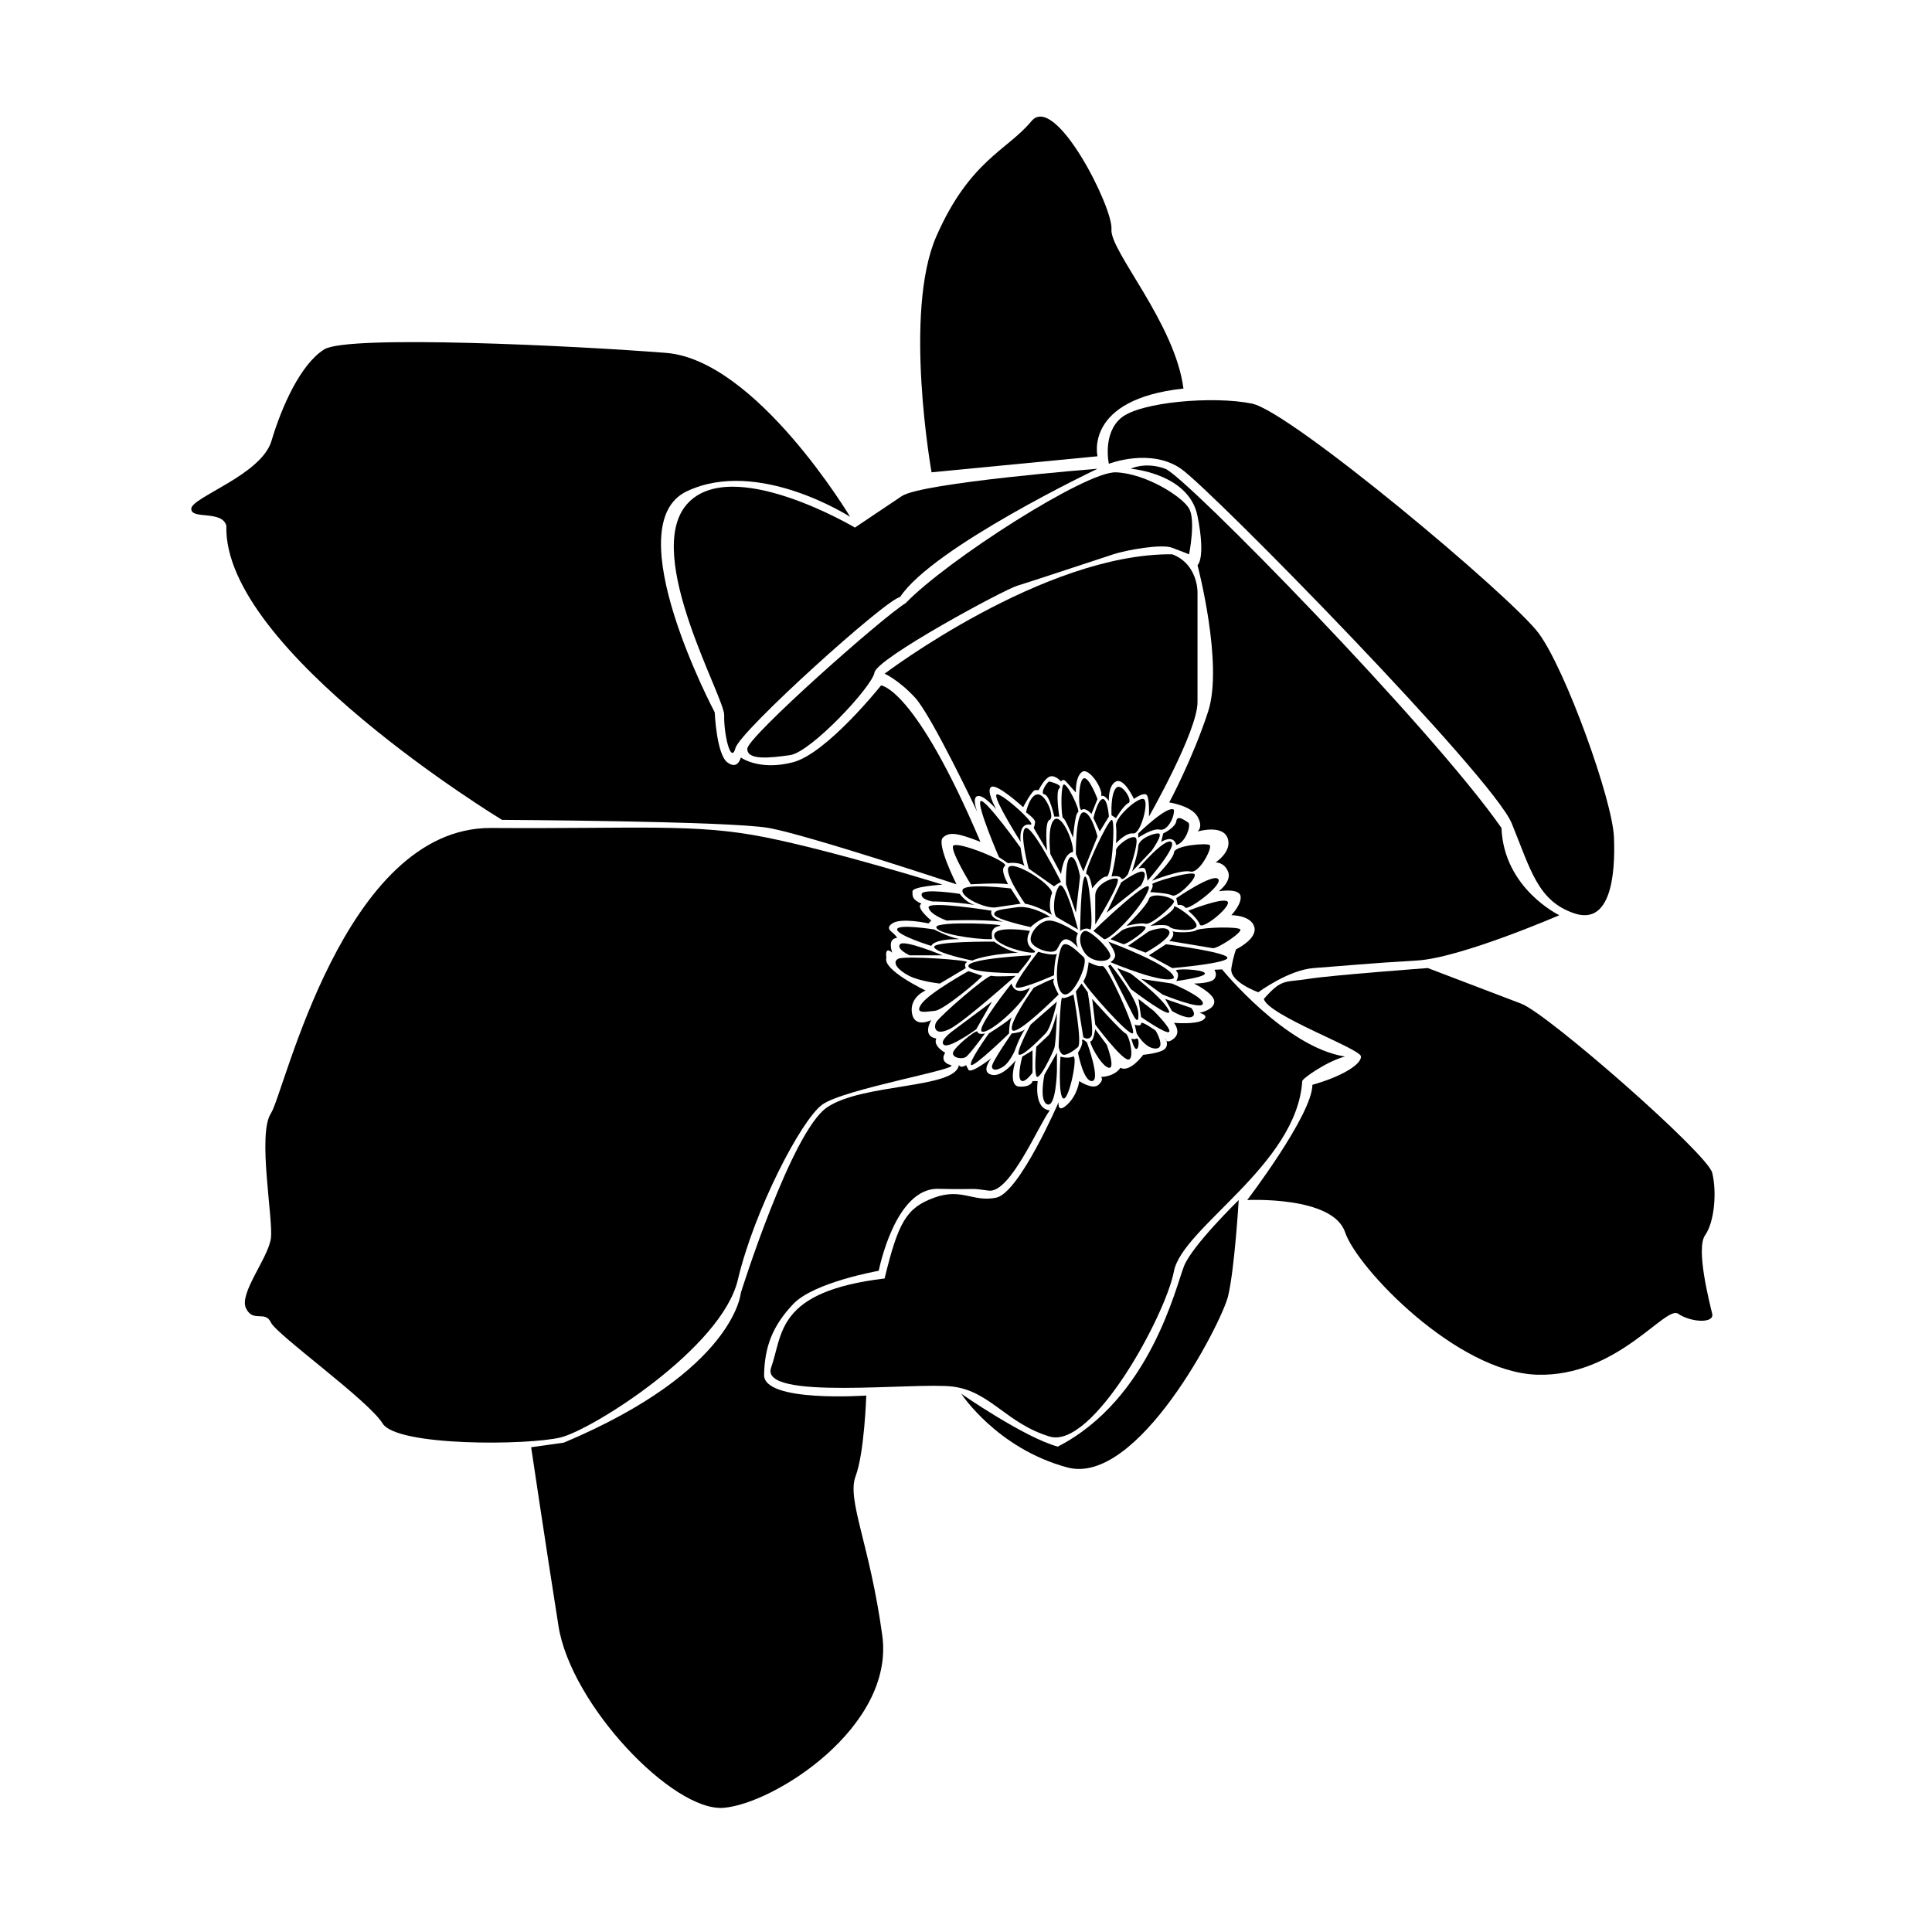 <?xml version="1.0" encoding="UTF-8"?>
<!-- Uploaded to: ICON Repo, www.svgrepo.com, Generator: ICON Repo Mixer Tools -->
<svg fill="#000000" width="800px" height="800px" version="1.1" viewBox="144 144 512 512" xmlns="http://www.w3.org/2000/svg">
 <g>
  <path d="m425.5 394.65c-1.102 1.57-2.519 10.387 0 12.594 2.519 2.207 7.238-8.188 5.668-9.602-1.57-1.414-4.562-4.57-5.668-2.992z"/>
  <path d="m431.49 390.71c-1.414 0.312-1.891 3.148 0 5.824s6.457 2.602 6.769 0.945c0.312-1.648-5.359-7.082-6.769-6.769z"/>
  <path d="m444.24 417.79c-0.785 1.18-12.594-12.172-13.145-13.773 1.102-1.414 1.414-5.039 1.414-5.039s2.363 1.34 3.621 1.023c1.262-0.32 8.898 16.609 8.109 17.789z"/>
  <path d="m438.27 398.98s1.324-0.711 1.25-1.891c-0.074-1.18-1.82-3.543-1.82-3.543s17.324 6.379 17.406 9.602c-2.125 2.047-16.836-4.168-16.836-4.168z"/>
  <path d="m444.29 412.99-6.598-12.988 0.574-0.395s7.074 8.734 7.387 12.75c0.309 4.016-1.363 0.633-1.363 0.633z"/>
  <path d="m453.68 411.65c-1.734-3.387-10.078-9.684-10.078-9.684l-3.543-1.414 3.621 5.551c0.004 0 11.734 8.93 10 5.547z"/>
  <path d="m436.52 392.84c-1.074-0.836-2.754-2.137-2.754-2.137s16.453-15.891 14.566-10.852c-1.891 5.035-10.738 13.824-11.812 12.988z"/>
  <path d="m438.27 392.89s1.875-1.34 2.856-2.191c0.984-0.852 5.238-1.719 6.34-1.09 1.098 0.629-5.109 4.867-5.773 4.609-0.668-0.258-3.422-1.328-3.422-1.328z"/>
  <path d="m442.51 389.39s5.426-5.297 5.977-7.184c0.551-1.891 6.934-0.395 6.621 0.785-0.312 1.18-6.09 6.219-7.531 5.824-1.445-0.395-5.066 0.574-5.066 0.574z"/>
  <path d="m432.83 390.32c-1.102-0.711-2.59 0.383-2.59 0.383s0.156-13.844 1.293-14.395c1.141-0.551 2.394 14.723 1.297 14.012z"/>
  <path d="m434.25 388.98s0.012-4.785 0-7.668c-0.012-2.883 4.316-4.848 5.812-4.453 1.496 0.391-5.812 12.121-5.812 12.121z"/>
  <path d="m429.68 395.12c-1.023-2.363 0-3.777 0-3.777s-5.039-3.465-7.715-3.387c-2.676 0.082-5.43 3.699-4.727 5.586 0.707 1.891 5.809 3.672 6.856 2.047 1.051-1.629 1.691-4.836 5.586-0.469z"/>
  <path d="m429.68 390.32s-3.465-13.703-5.039-11.457c-1.57 2.246-1.707 7.559-0.539 8.227 1.168 0.672 5.578 3.231 5.578 3.231z"/>
  <path d="m422.36 387.01c-2.438-0.082-5.231 2.676-5.231 2.676s-9.566-2.047-9.648-3.387c-0.082-1.34 3.231-1.391 5.824-1.84 2.594-0.449 5.981 0.66 9.055 2.551z"/>
  <path d="m422.82 386.46c-4.254-2.602-7.164-2.961-7.164-2.961s-5.668-7.977-4.328-9.707c1.34-1.734 11.098 4.254 11.492 6.848-0.703 1.492-0.863 4.641 0 5.82z"/>
  <path d="m414.48 383.49-2.602-4.039s-12.676-1.57-12.832 0.516 6.316 4.863 8.816 4.5c2.5-0.367 6.617-0.977 6.617-0.977z"/>
  <path d="m424.1 396.77c-1.27 0.629-4.969-0.543-4.969-0.543s-5.984 7.633-5.984 9.203c0 1.57 10.184-2.992 10.184-2.992-0.004 0 0.051-3.777 0.77-5.668z"/>
  <path d="m418.02 395.83c-3.148-1.891-1.047-5.129-1.047-5.129s-9.898-1.637-9.5 1.391c0.398 3.027 12.91 5.625 10.547 3.738z"/>
  <path d="m417.12 397.17c-0.832 0.051-16.574 0.867-16.496 2.832 0.082 1.965 13.227 1.891 13.227 1.891 0-0.004 4.102-4.773 3.269-4.723z"/>
  <path d="m413.85 396.47c-2.91-0.406-6.394-2.926-6.394-2.926s-16.359-0.145-15.887 1.461c0.473 1.605 10.078 3.547 10.078 3.547 0.004-0.004 3.309-1.621 12.203-2.082z"/>
  <path d="m406.77 392.89c-4.801 0.105-14.715-1.551-14.641-3.203s19.043-0.828 16.801-0.297c-3.258 0.531-1.582 3.625-2.16 3.5z"/>
  <path d="m409.84 388.27c-4.016-1.023-3.074-2.922-3.074-2.922s-17.004-2.734-16.688-0.852c0.316 1.883 4.801 3.457 4.801 3.457s8.586-0.395 14.961 0.316z"/>
  <path d="m402.36 383.84c-2.363-0.605-4.016-2.961-4.016-2.961s-9.684-1.496-10.078 0 2.832 2.019 2.832 2.019 5.117-0.055 11.262 0.941z"/>
  <path d="m413.14 402.6s-5.281 0.312-6.379 0-13.773 10.707-14.641 12.281c-0.867 1.578-0.082 3.777 3.859 1.652 3.938-2.125 17.16-13.934 17.16-13.934z"/>
  <path d="m404.3 402.59c-1.25-0.418-3.684-1.223-3.684-1.223s-10.293 5.723-12.383 8.637c-2.09 2.91 1.258 2.074 3.57 1.863 2.312-0.215 12.164-8.465 12.496-9.277z"/>
  <path d="m399.96 400.55s-0.648-1.047 0.277-1.57c0.926-0.523-16.609-1.809-18.262-0.867s0 2.977 2.91 4.481c2.91 1.5 8.188 2.055 8.188 2.055z"/>
  <path d="m393.78 397.17s-10.156-4.223-11.254-2.938c-1.098 1.285 2.519 2.938 2.519 2.938z"/>
  <path d="m398.27 392.89c-3.305-0.684-6.699-2.574-6.699-2.574s-9.828-1.57-9.828 0c0 1.57 9.059 4.359 9.059 4.359-0.004-0.004 0.387-1.84 7.469-1.785z"/>
  <path d="m411.13 378.35c-0.266-0.711-2.156-3.848-0.82-4.875 1.336-1.027-13.383-7.012-13.773-5.199-0.395 1.812 4.727 10.078 4.727 10.078-0.004-0.004 7.457-0.48 9.867-0.004z"/>
  <path d="m423.32 378.89c-1.551-1.09-6.715-4.711-6.715-4.711s-2.602-9.602-0.867-10.707c1.734-1.105 9.445 14.246 9.445 14.246s-1.02 0.477-1.863 1.172z"/>
  <path d="m415.5 373.47c-1.734-1.184-4.379-0.715-4.379-0.715l-2.394-1.613s-5.738-13.266-4.918-14.762c0.82-1.496 10.66 12.281 10.66 12.281 0.004 0.004 0.484 3.625 1.031 4.809z"/>
  <path d="m414.48 367.09s-7.008-11.023-6.453-12.438 11.367 8.344 8.949 7.871c-3.207-0.473-2.496 4.566-2.496 4.566z"/>
  <path d="m412.07 404.64s0.645 3.543 4.906 1.117c-2.07 4.637-10.68 12.156-12.676 11.648-1.996-0.508 7.769-12.766 7.769-12.766z"/>
  <path d="m423.32 403.56c0.449-0.805-5.375 2.203-5.375 2.203s-6.926 9.668-5.668 11.238 12.281-9.457 12.281-9.457c0 0.004-2.043-3.562-1.238-3.984z"/>
  <path d="m425.5 408.42c-0.551-0.395-0.945 12.992-0.945 12.992s0.156 1.34 0.945 1.969 2.992-0.867 4.172-1.891c1.18-1.023-1.18-13.945-1.18-13.945 0 0.004-2.438 1.266-2.992 0.875z"/>
  <path d="m429.12 406.75 1.496-2.106 1.652 2.316s1.719 10.352 0.977 11.613c-0.742 1.258-2.156 0.312-2.156 0.312z"/>
  <path d="m414.16 423.53c-1.34-0.07 2.957-7.992 2.957-7.992l6.973-6.09s-1.422 6.852-3.004 8.418c-1.578 1.566-5.586 5.738-6.926 5.664z"/>
  <path d="m424.1 412.41s-1.371 5.133-2.211 5.926c-0.84 0.789-3.258 3.066-3.258 3.066s-0.586 5.906 0 7.715c0.586 1.809 4.328-5.984 4.781-7.402 0.449-1.418 0.688-9.305 0.688-9.305z"/>
  <path d="m402.71 416.77s-7.039 5.133-8.535 4.141c-1.496-0.992 2.363-3.75 2.363-3.75l10.34-7.715z"/>
  <path d="m403.07 417.43c0.16 0.914 1.969 0.434 1.969 0.434s-4.016 5.516-5.039 6.223c-1.023 0.707-3.543 0.312-3.465-1.023s6.379-6.539 6.535-5.633z"/>
  <path d="m401.34 426.21c-0.711-0.785 4.727-8.348 4.727-8.348s5.285-3.301 6.066-4.324c-0.789 1.734-0.715 4.324-0.715 4.324-0.004 0-9.375 9.133-10.078 8.348z"/>
  <path d="m415.82 416.49c-0.551 1.133-3.691 1.375-3.691 1.375s-5.387 7.719-5.254 8.82c0.133 1.102 1.316 1.023 2.969 0 1.652-1.023 3.055-4.172 3.055-4.172-0.008 0.004 1.262-3.777 2.922-6.023z"/>
  <path d="m417.63 422.36-2.715 1.652s-1.375 5.039-0.434 6.219c0.941 1.18 3.148-1.969 3.148-1.969z"/>
  <path d="m424.1 422.98-3.316 5.824s-1.496 7.082 0.785 7.871c2.281 0.785 2.527-8.734 2.527-8.734z"/>
  <path d="m425.03 424.01s-0.711 10.551 0.785 11.098c1.496 0.551 4.016-11.73 2.519-11.098-1.496 0.629-3.305 0-3.305 0z"/>
  <path d="m433.44 408.73 0.816 6.801s6.82 9.105 8.68 9.262 0.363-6.543-0.66-6.934c-1.023-0.387-8.836-9.129-8.836-9.129z"/>
  <path d="m434.25 416.77s-0.484 3.195-1.195 3.133c-0.711-0.059 2.5 6.312 4.637 7.023 2.137 0.711-0.383-6.039-0.383-6.039z"/>
  <path d="m432.04 420.23s-1.496-1.367-1.258-0.328c0.238 1.039-1.102 3.082-1.102 3.082s1.461 7.773 3.762 7.508c2.301-0.266-1.402-10.262-1.402-10.262z"/>
  <path d="m442.93 394.67 5.551-3.875s4.527-1.797 5.375 0-6.262 5.668-6.262 5.668z"/>
  <path d="m448.48 397.17 4.519-2.938s15.852 2.055 16.27 3.547c0.418 1.492-14.59 2.777-14.59 2.777z"/>
  <path d="m446.4 403.43 5.664 4.121s10.387 4.266 10.707 2.453c0.316-1.812-8.188-5.356-8.188-5.356z"/>
  <path d="m429.12 385.88-2.625-7.527s-0.203-6.871 1.289-7.199c1.492-0.328 2.445 5.141 2.445 5.141z"/>
  <path d="m433.44 379.43s-0.527-3.672-1.5-3.777c-0.973-0.105 5.644-14.379 6.691-14.379s0.004 15.133-1.367 15.02c-1.371-0.121-3.824 3.137-3.824 3.137z"/>
  <path d="m437.26 385.88 3.863-8.027s4.625-3.359 5.84-2.832-0.562 3.594-0.562 3.594z"/>
  <path d="m431.09 374.96-1.969-4.613s-0.105-10.863 1.969-11.074c2.074-0.211 3.754 6.402 3.754 6.402z"/>
  <path d="m425.19 375.65-2.832-5.301s-0.898-7.188 0.969-9.078c1.863-1.891 5.168 5.43 5.039 8.504-2.648 0.414-3.176 5.875-3.176 5.875z"/>
  <path d="m421.49 369.46-3.543-6.039s0.277-0.648 0.371-1.516c0.098-0.867-2.418-2.629-2.418-2.629s1.023-4.891 3.231-4.75c2.207 0.141 4.453 6.203 3.012 6.75-1.438 0.547-0.652 8.184-0.652 8.184z"/>
  <path d="m428.37 365.99s-2.156-5.262-2.625-5.188c-0.469 0.07-0.711-7.332 0-8.746 0.711-1.414 4.727 6.941 3.934 7.211-0.789 0.262-1.309 6.723-1.309 6.723z"/>
  <path d="m423.4 360.4h1.316s-1.023-6.609 0-7.477c1.023-0.867-2-1.652-2.574-1.809s-2.699 3.254-1.359 3.402c1.336 0.145 2.617 5.883 2.617 5.883z"/>
  <path d="m438.57 376.29s1.34-5.652 1.18-6.832c-0.16-1.18 4.016-4.328 5.195-3.465 1.18 0.863-2.016 9.656-2.016 9.656s-1.18 1.77-1.805 1.16c-0.43-0.977-2.555-0.52-2.555-0.52z"/>
  <path d="m448.81 380.42s1.02-1.676 0.543-2.07c-0.473-0.395 10.23-3.598 11.18-2.707 0.945 0.891-4.559 6.34-5.863 5.664-1.305-0.676-5.859-0.887-5.859-0.887z"/>
  <path d="m455.12 384.37c0.301 1.066-6.301 5.027-6.301 5.027s4.266-0.711 5.125 0.227c0.855 0.938 6.836 1.367 7.152-0.227 0.312-1.594-6.281-6.098-5.977-5.027z"/>
  <path d="m453.86 393.36s1.664-1.375 0.867-2.559c0.926 0.383 5.594 0.418 6.367-0.348 2.508-0.766 10.695-0.887 11.562-0.195 0.867 0.691-6.031 5.219-7.246 5.019-1.211-0.203-11.551-1.918-11.551-1.918z"/>
  <path d="m461.95 388.98c-0.629-1.652-3.066-3.629-3.066-3.629s9.074-3.582 10.398-2.457c1.32 1.121-6.703 7.742-7.332 6.086z"/>
  <path d="m458.09 384.5c-0.711-0.945-1.969-0.66-1.969-0.66l-0.395-1.812s9.684-6.66 11.098-5.082c1.418 1.574-8.023 8.504-8.734 7.555z"/>
  <path d="m448.1 377.41s-0.312-2.832-0.711-3.231c-0.398-0.398-1.734 0-1.734 0s7.008-8.223 8.734-7.062c1.73 1.16-6.289 10.293-6.289 10.293z"/>
  <path d="m444 374.96s1.57-4.66 1.652-6.656c0.082-1.996 3.934-3.523 5.352-3.43 1.414 0.09-1.809 4.578-1.809 4.578z"/>
  <path d="m439.75 367.49s0.238-2.602 0-4.727c-0.238-2.125 5.75-7.562 7.32-7.008 1.57 0.555-0.785 9.422-2.754 9.117-1.973-0.301-4.566 2.617-4.566 2.617z"/>
  <path d="m435.45 364.34-1.676-3.535s1.102-4.891 2.438-5.047c1.336-0.156 1.652 4.644 1.652 4.644z"/>
  <path d="m438.57 360.05s-0.328-5.465 1.176-7.199c1.5-1.734 4.812 3.777 3.152 4.016-1.355 0.891-3.152 3.945-3.152 3.945z"/>
  <path d="m430.7 358.59c-1.023 0.676-1.023-7.402 0.395-8.266 1.414-0.867 3.754 5.43 3.754 5.43l-1.598 3.941s-1.527-1.781-2.551-1.105z"/>
  <path d="m449.28 377.41s5.691-5.613 5.84-7.492c0.145-1.879 8.57-2.555 9.438-1.98 0.867 0.574-2.676 7.652-5.117 7.027-2.449-0.621-10.16 2.445-10.16 2.445z"/>
  <path d="m445.65 364.87v1.117s3.789-2.602 5.715-2.125c1.926 0.473 3.918-3.188 3.734-5.273-1.652-1.336-9.449 6.281-9.449 6.281z"/>
  <path d="m451.72 367.11 0.551-2.246s3.231-1.523 3.465-3.269c0.238-1.75 2.281-0.16 3.148 0.383 0.867 0.543-0.629 5.344-3.148 5.949-0.789-2.961-4.016-0.816-4.016-0.816z"/>
  <path d="m445.7 408.73 0.707 4.801s6.953 4.848 7.461 3.894c0.508-0.953-4.082-5.496-4.082-5.496z"/>
  <path d="m452.79 408.73 1.793 3.199s3.562 2.125 5.133 1.602c1.57-0.523 0-2.402 0-2.402z"/>
  <path d="m444.71 415.54 0.523 2.328s2.207 4.047 5.039 4.004c2.832-0.039 0-4.715 0-4.715s-3.871-2.84-3.875-1.918c-0.004 0.922-1.688 0.301-1.688 0.301z"/>
  <path d="m443.82 419.23s0.695 0.336 1.391 0c0.695-0.336 0.711 2.594 0 2.754-0.711 0.16-1.391-2.754-1.391-2.754z"/>
  <path d="m455.73 403.99s1.047-1.809 0-2.625c-1.047-0.816 7.047-0.527 7.562 0.523 0.512 1.055-7.562 2.102-7.562 2.102z"/>
  <path d="m403.04 359.27s-1.598-3.828 0-4.301c1.598-0.473 4.953 3.465 4.953 3.465s-2.887-5.16-1.23-5.926c1.656-0.766 8.383 5.402 8.383 5.402s2.336-4.516 3.219-4.516h0.883s1.422-2.961 2.891-3.566c1.473-0.605 3.047 1.281 3.047 1.281s0.48-0.918 1.305 0c0.828 0.918 2.629 2.918 2.629 2.918s-0.207-4.141 1.629-5.457c1.832-1.316 5.699 4.613 5.062 6.398 0.945-0.469 2.047 1.305 2.047 1.305s-0.25-4.07 1.883-5.164c2.137-1.094 4.758 4.609 4.758 4.609s2.141-1.578 3.184-1.199c1.043 0.379 0.797 5.883 0.797 5.883s12.871-22.59 12.871-30.309v-29.281s0.047-7.402-6.715-9.922c-34.012-0.312-76.207 31.645-76.207 31.645s3.621 1.57 8.031 6.297c4.41 4.731 16.582 30.438 16.582 30.438z"/>
  <path d="m459.12 290.89s-1.648-0.629-4.488-1.727c-2.84-1.098-12.207 0.625-15.582 1.727-3.375 1.105-21.895 7.246-25.516 8.352-3.617 1.102-37.156 19.207-37.785 22.984s-16.848 21.098-22.359 21.887c-5.512 0.785-11.492 1.414-11.336-1.734s35.457-34.516 41.984-38.57c10.918-11.336 47.742-34.953 55.703-34.637 7.961 0.316 17.582 6.453 19.383 9.602 1.797 3.144-0.004 12.117-0.004 12.117z"/>
  <path d="m434.85 268.22s-46.562 3.691-51.852 7.246c-5.289 3.551-12.438 8.344-12.438 8.344s-32.902-19.523-44.559-6.141c-11.652 13.383 10.078 51.168 9.922 55.895-0.156 4.727 1.734 13.227 2.992 8.66 1.258-4.566 39.992-39.523 43.609-39.992 8.66-13.23 52.324-34.012 52.324-34.012z"/>
  <path d="m369.3 280.97s-24.406-15.742-43.297-6.769c-18.895 8.973 7.402 58.566 7.402 58.566s0.473 11.023 3.305 13.227 3.621-1.25 3.621-1.25 4.883 3.613 13.855 1.25c8.973-2.363 23.301-20.348 23.301-20.348s8.973 0.516 26.34 41.449c-5.715-2.207-8.23-2.832-9.965-1.102-1.734 1.727 3.621 12.359 3.621 12.359s-39.52-13.105-49.75-14.934-70.691-2.144-70.691-2.144-74.051-44.926-73.051-77.934c-1.105-4.258-9.504-1.527-9.293-4.57 0.211-3.043 18.582-8.922 21.254-17.945 2.68-9.023 7.715-20.371 14.012-24.254 6.297-3.883 66.598-0.945 90.531 0.945 23.93 1.895 48.805 43.453 48.805 43.453z"/>
  <path d="m437.86 266.91s11.02-4.301 19.113 1.316c8.098 5.617 82.621 81.605 87.66 93.988 5.039 12.383 6.926 20.598 16.586 23.836 9.656 3.238 10.914-10.277 10.496-20.207-0.418-9.93-12.801-44.359-19.941-54.012-7.141-9.656-65.707-58.781-75.996-60.875-10.289-2.098-29.641-0.418-34.656 3.777-5.019 4.195-3.262 12.176-3.262 12.176z"/>
  <path d="m557.23 386.54s-14.695-7.019-15.324-23.125c-18.383-26.41-83.758-93.254-89.113-95.195-5.356-1.941-9.129 0-9.129 0s15.438 1.211 17.688 12.543c2.254 11.336 0 13.012 0 13.012s6.922 26.238 2.801 38.832c-4.121 12.594-10.293 24.043-10.293 24.043s5.871 0.887 7.492 3.75c1.621 2.863 0 3.965 0 3.965s6.469-1.945 7.93 1.621c1.461 3.566-3.152 6.578-3.152 6.578s2.203-0.191 3.305 2.387c1.102 2.578-2.453 5.246-2.453 5.246s5.223-0.887 5.754 1.16c0.527 2.047-2.41 5.176-2.41 5.176s5.25-0.031 6.086 3.148c0.836 3.18-4.828 5.891-4.828 5.891s-0.629 1.324-1.258 4.973c-0.629 3.648 7.141 6.414 7.141 6.414s7.957-5.918 14.695-6.414c6.742-0.492 15.742-1.344 27.293-1.996 11.543-0.648 37.777-12.008 37.777-12.008z"/>
  <path d="m417.33 176.12c-6.312 7.652-16.383 10.387-25.199 30.539s-1.258 62.504-1.258 62.504l43.977-4.246s-3.672-15.113 22.777-17.945c-2.207-17.32-19.582-36.527-19.078-42.195 0.5-5.668-14.906-36.305-21.219-28.656z"/>
  <path d="m422.14 524.69c-11.438-3.465-15.695-11.965-25.609-13.227-9.914-1.258-51.332 3.844-48.176-5.039 3.16-8.883 1.258-20.152 30.074-23.617 3.621-14.957 5.805-18.738 13.133-21.41 7.332-2.676 10.258 1.258 16.43 0 6.172-1.258 16.566-25.348 16.566-25.348s-0.5 3.246 2.273 0.676c2.769-2.57 3.176-6.227 3.176-6.227s3.527 2.402 5.106 0.988c1.578-1.414 0.648-2.09 0.648-2.09s3.445 0.047 5.176-2.422c2.519 1.367 6.031-3.445 6.031-3.445s4.777-0.414 5.828-1.656c1.055-1.246 0-2.641 0-2.641s0.262 1.703 2.309-0.023c2.047-1.727 0-4.152 0-4.152s5.738 0.523 7.668-0.734c1.93-1.258-0.902-1.906-0.902-1.906s3.934-0.766 3.934-2.969-5.387-4.801-5.387-4.801 4.445 0 5.387-1.219c0.941-1.219 0-2.43 0-2.43l2.047-0.109s16.848 20.688 32.59 23.102c-4.727 1.203-11.336 5.844-11.336 6.516-1.414 22.242-31.801 38.773-34.008 50.422-2.211 11.641-21.52 47.227-32.957 43.762z"/>
  <path d="m472.27 462.03s-12.281 11.965-14.484 17.477c-2.203 5.512-8.973 35.266-33.465 47.863-8.898-2.418-25.578-14.012-25.578-14.012s9.422 14.484 28.094 19.523c18.672 5.039 40.867-38.258 42.602-45.344 1.734-7.082 2.832-25.508 2.832-25.508z"/>
  <path d="m478.93 408.73c1.203 4.418 25.668 13.199 25.746 15.246 0.074 2.047-4.75 5.195-12.871 7.508-0.066 7.977-17.281 30.539-17.281 30.539s22.672-1.152 25.926 8.504c3.254 9.656 29.703 37.156 50.906 37.785 21.199 0.629 34.008-18.477 37.367-16.164s9.656 2.656 9.027 0-4.41-17.215-1.891-20.781 3.148-11.547 1.891-16.586c-1.258-5.039-43.523-42.094-50.594-44.793-7.07-2.699-24.773-9.445-24.773-9.445s-25.609 1.891-31.699 2.879c-6.09 0.984-6.91-0.25-11.754 5.309z"/>
  <path d="m395.94 426.26c-3.184-0.918-1.449-3.273-1.449-3.273s-3.305-1.734-2.363-3.777c-3.934-0.629-1.336-4.883-1.336-4.883s-4.492 2.324-5.125-1.906c-0.629-4.227 3.621-5.93 3.621-5.93s-11.492-5.426-10.387-8.711c-0.473-3.285 1.57-1.305 1.57-1.305s-1.48-3.707 1.258-3.926c-0.598-1.48-3.621-2.215-1.258-3.836 2.363-1.617 9.598 0 9.598 0l0.719-0.754s-4.41-3.602-2.559-4.457c-2.562-1.129-2.41-1.984-2.41-3.289 0-1.305 7.949-1.777 7.949-1.777s-28.59-8.891-47.152-12.586c-18.559-3.691-33.223-2.172-72.422-2.43-39.195-0.258-54.777 70.109-58.395 75.621s0.629 27.867 0 33.059c-0.633 5.195-8.504 14.648-6.617 18.582 1.891 3.934 5.039 0.473 6.609 3.777 1.57 3.305 25.82 20.625 29.598 26.762 3.777 6.137 38.734 5.824 47.23 3.699 8.504-2.125 42.672-23.688 46.926-41.793 4.254-18.105 16.688-42.258 22.359-46.395 5.672-4.141 37.219-9.555 34.035-10.473z"/>
  <path d="m422.2 438.26c-4.359-0.473-3.195-7.758-3.195-7.758h-1.367s-0.242 1.617-3.481 1.461c-3.238-0.156-1.008-6.953-1.008-6.953s-3.523 4.594-6.445 3.805 0-4.379 0-4.379-5.441 4.266-6.07 3.047l-0.629-1.219s-1.258 0.973-1.891 0c-0.945 6.328-25.504 4.75-34.953 11.211-9.453 6.457-22.828 49.121-22.828 49.121s-1.57 20.625-46.914 39.719c-5.481 0.766-8.66 1.215-8.66 1.215s3.934 26.449 7.246 47.387c3.309 20.938 30.383 49.277 43.77 48.176 13.387-1.102 45.344-21.41 42.039-45.656-3.305-24.242-9.445-35.895-7.082-42.195 2.363-6.297 2.832-21.41 2.832-21.41s-27.234 1.926-27.078-5.492c0.156-7.418 2.207-12.93 7.715-18.75 5.508-5.824 22.672-8.816 22.672-8.816s4.262-21.98 15.742-21.723 7.715-0.312 13.383 0.473c5.66 0.785 13.082-17.07 16.203-21.262z"/>
 </g>
</svg>